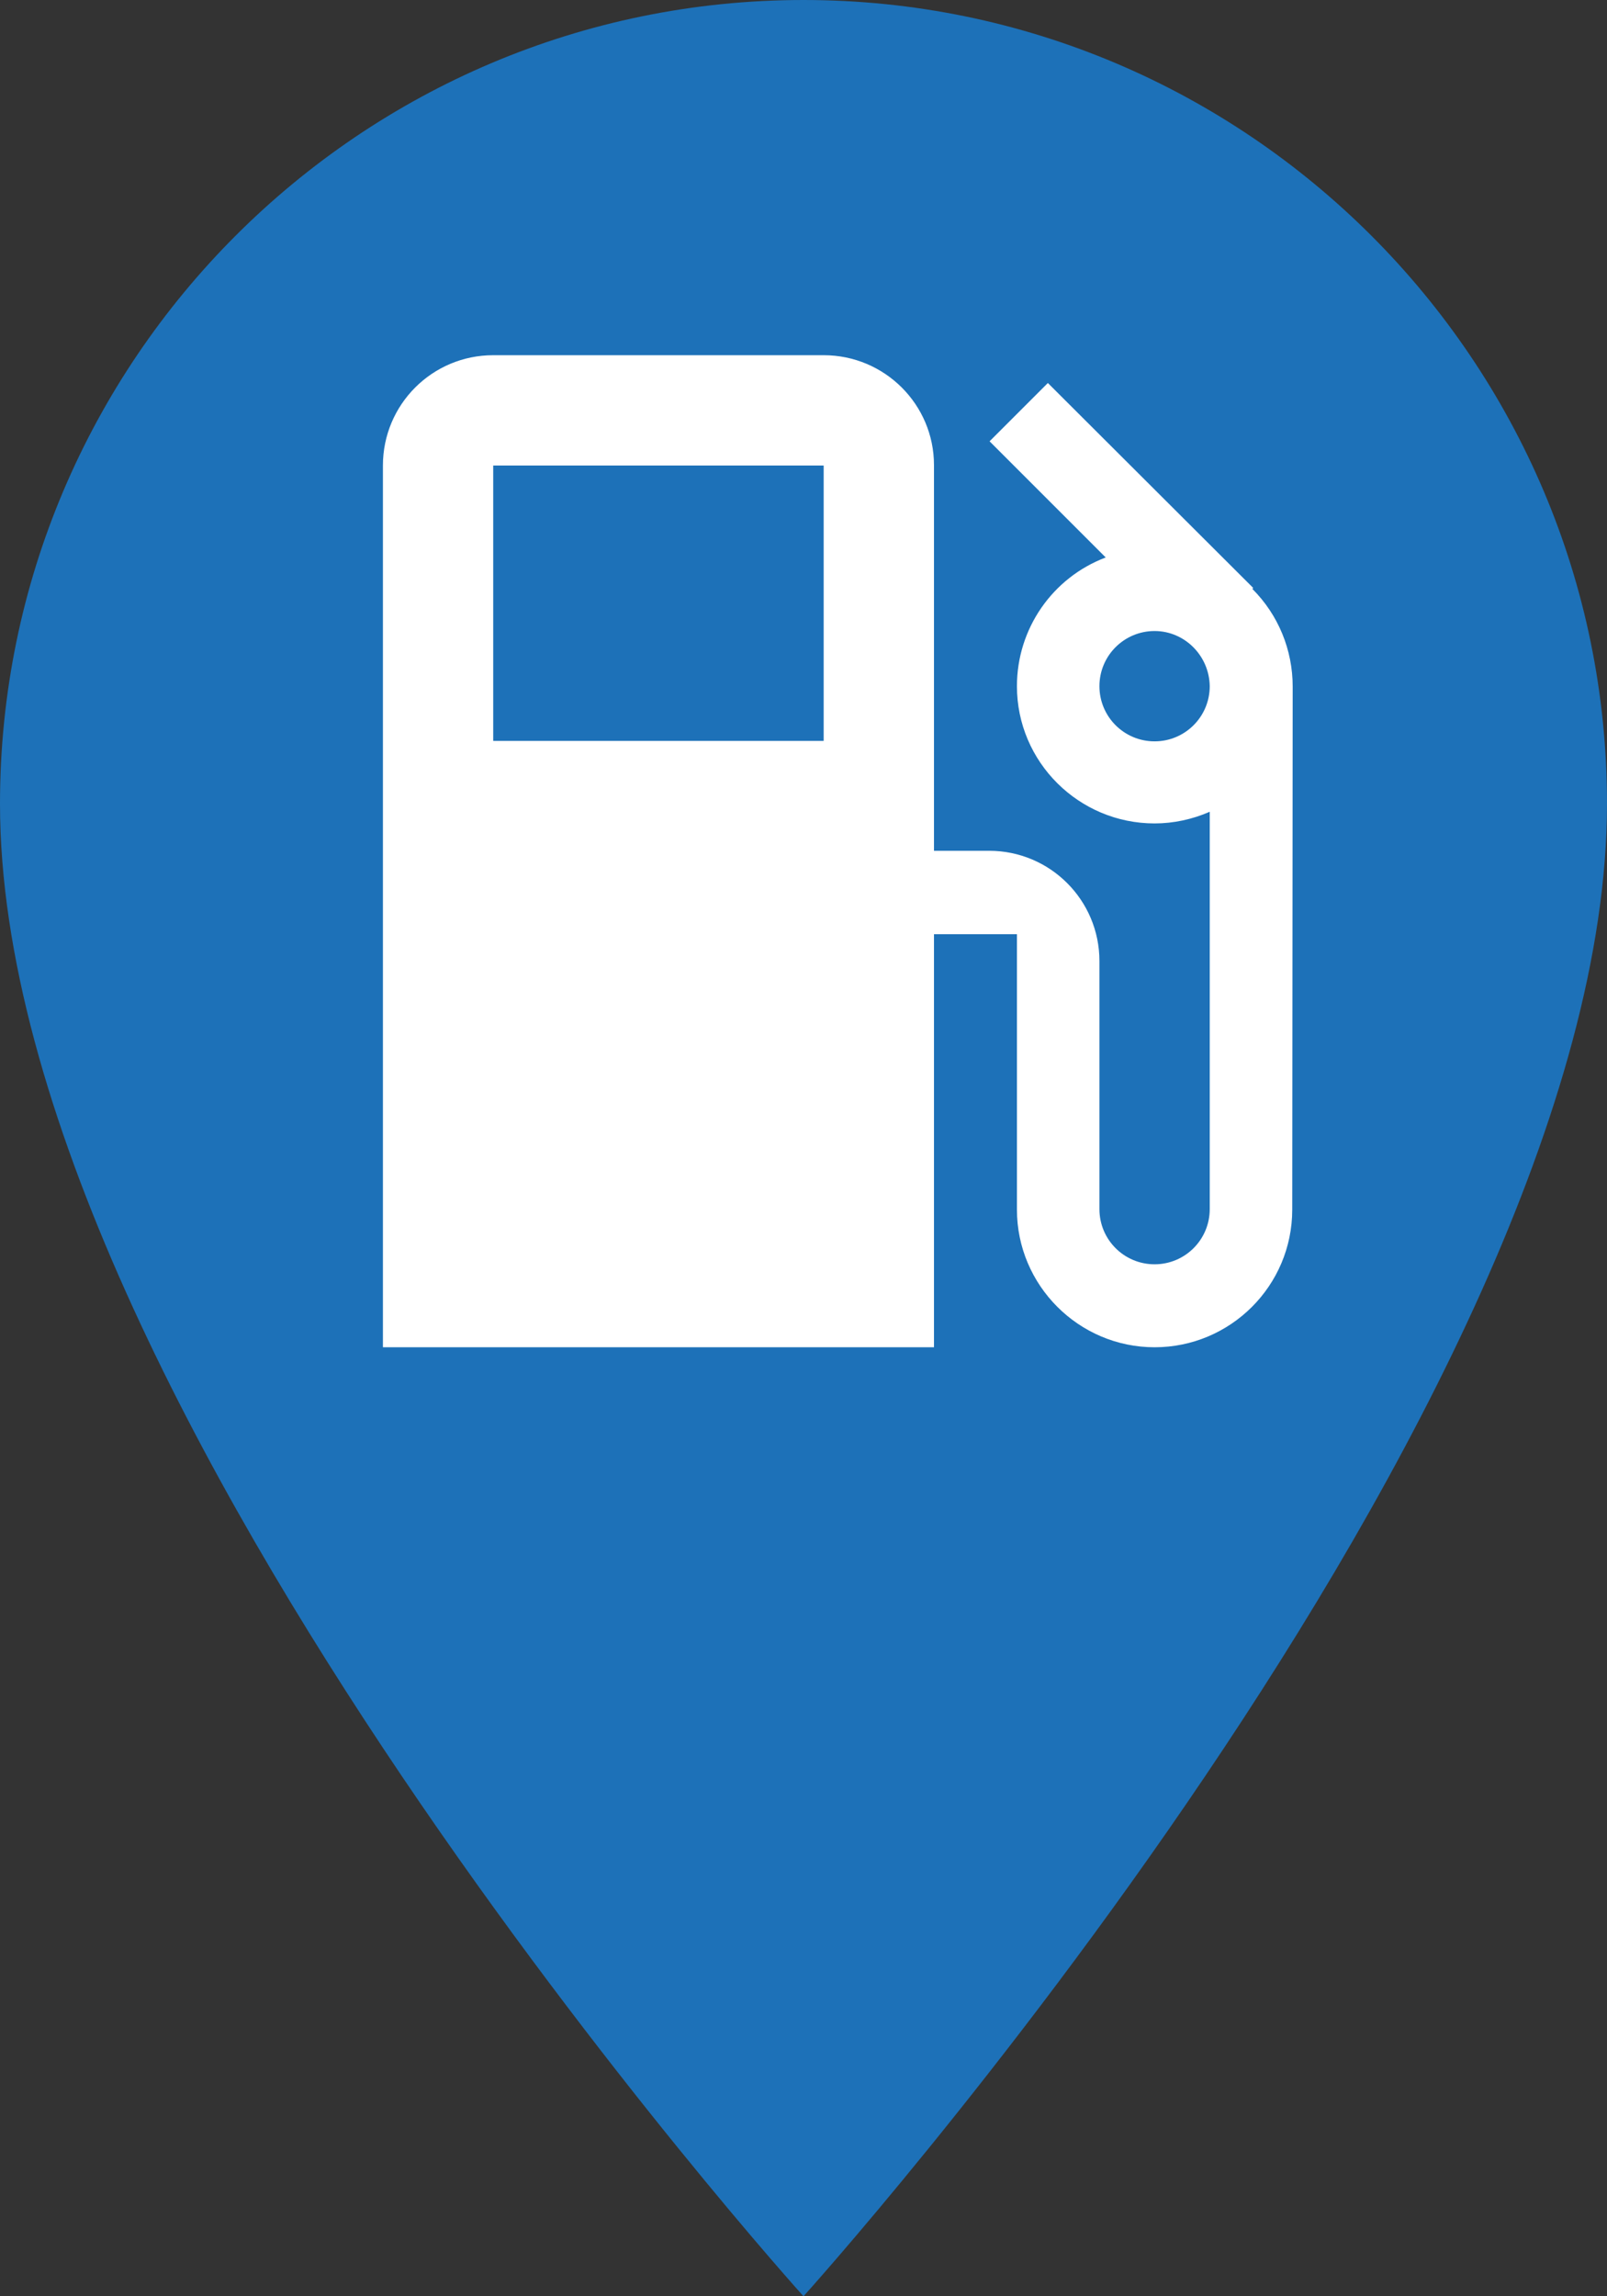 <?xml version="1.0" encoding="utf-8"?>
<!-- Generator: Adobe Illustrator 24.3.0, SVG Export Plug-In . SVG Version: 6.00 Build 0)  -->
<svg version="1.1" id="Layer_1" xmlns="http://www.w3.org/2000/svg" xmlns:xlink="http://www.w3.org/1999/xlink" x="0px" y="0px"
	 viewBox="0 0 358.4 512" style="enable-background:new 0 0 358.4 512;" xml:space="preserve">
<rect x="0" y="0" width="358.4" height="512" fill="#333333" stroke="none"/>
<style type="text/css">
	.st0{fill:#FFFFFF;}
	.st1{fill:#1D71B8;}
</style>
<g>
	<path class="st0" d="M179.2,8.5C85.1,8.5,8.5,85.1,8.5,179.2c0,53.3,30.5,126.6,88.2,212.1c25.4,37.5,53,73.5,82.6,107.9
		c29.6-34.4,57.2-70.5,82.7-108c57.6-85.4,88-158.7,88-211.9C349.9,85.1,273.3,8.5,179.2,8.5z"/>
	<g>
		<path class="st1" d="M257.5,140.7c-6.8,0-12.3,5.5-12.3,12.3c0,6.8,5.5,12.3,12.3,12.3c6.8,0,12.3-5.5,12.3-12.3
			C269.7,146.2,264.2,140.7,257.5,140.7z"/>
		<rect x="110" y="103.8" class="st1" width="73.7" height="61.4"/>
		<path class="st1" d="M179.2,0C80.4,0,0,80.4,0,179.2C0,313.6,179.2,512,179.2,512s179.2-198.4,179.2-332.8
			C358.4,80.4,278,0,179.2,0z M288.2,269.7c0,17-13.8,30.7-30.7,30.7s-30.7-13.8-30.7-30.7v-61.4h-18.5v92.1H85.4V103.8
			c0-13.6,11-24.6,24.6-24.6l0,0h73.7c13.6,0,24.6,11,24.6,24.5c0,0,0,0,0,0v86h12.3c13.6,0,24.6,11,24.6,24.6c0,0,0,0,0,0v55.3
			c0,6.8,5.5,12.3,12.3,12.3c6.8,0,12.3-5.5,12.3-12.3v-88.6c-3.9,1.7-8.1,2.6-12.3,2.6c-16.9,0-30.7-13.7-30.7-30.6
			c0-12.8,7.9-24.2,19.8-28.7l-25.9-25.9l13-13l45.8,45.7l-0.2,0.2c5.8,5.8,9,13.6,9,21.8L288.2,269.7z"/>
	</g>
</g>
</svg>
